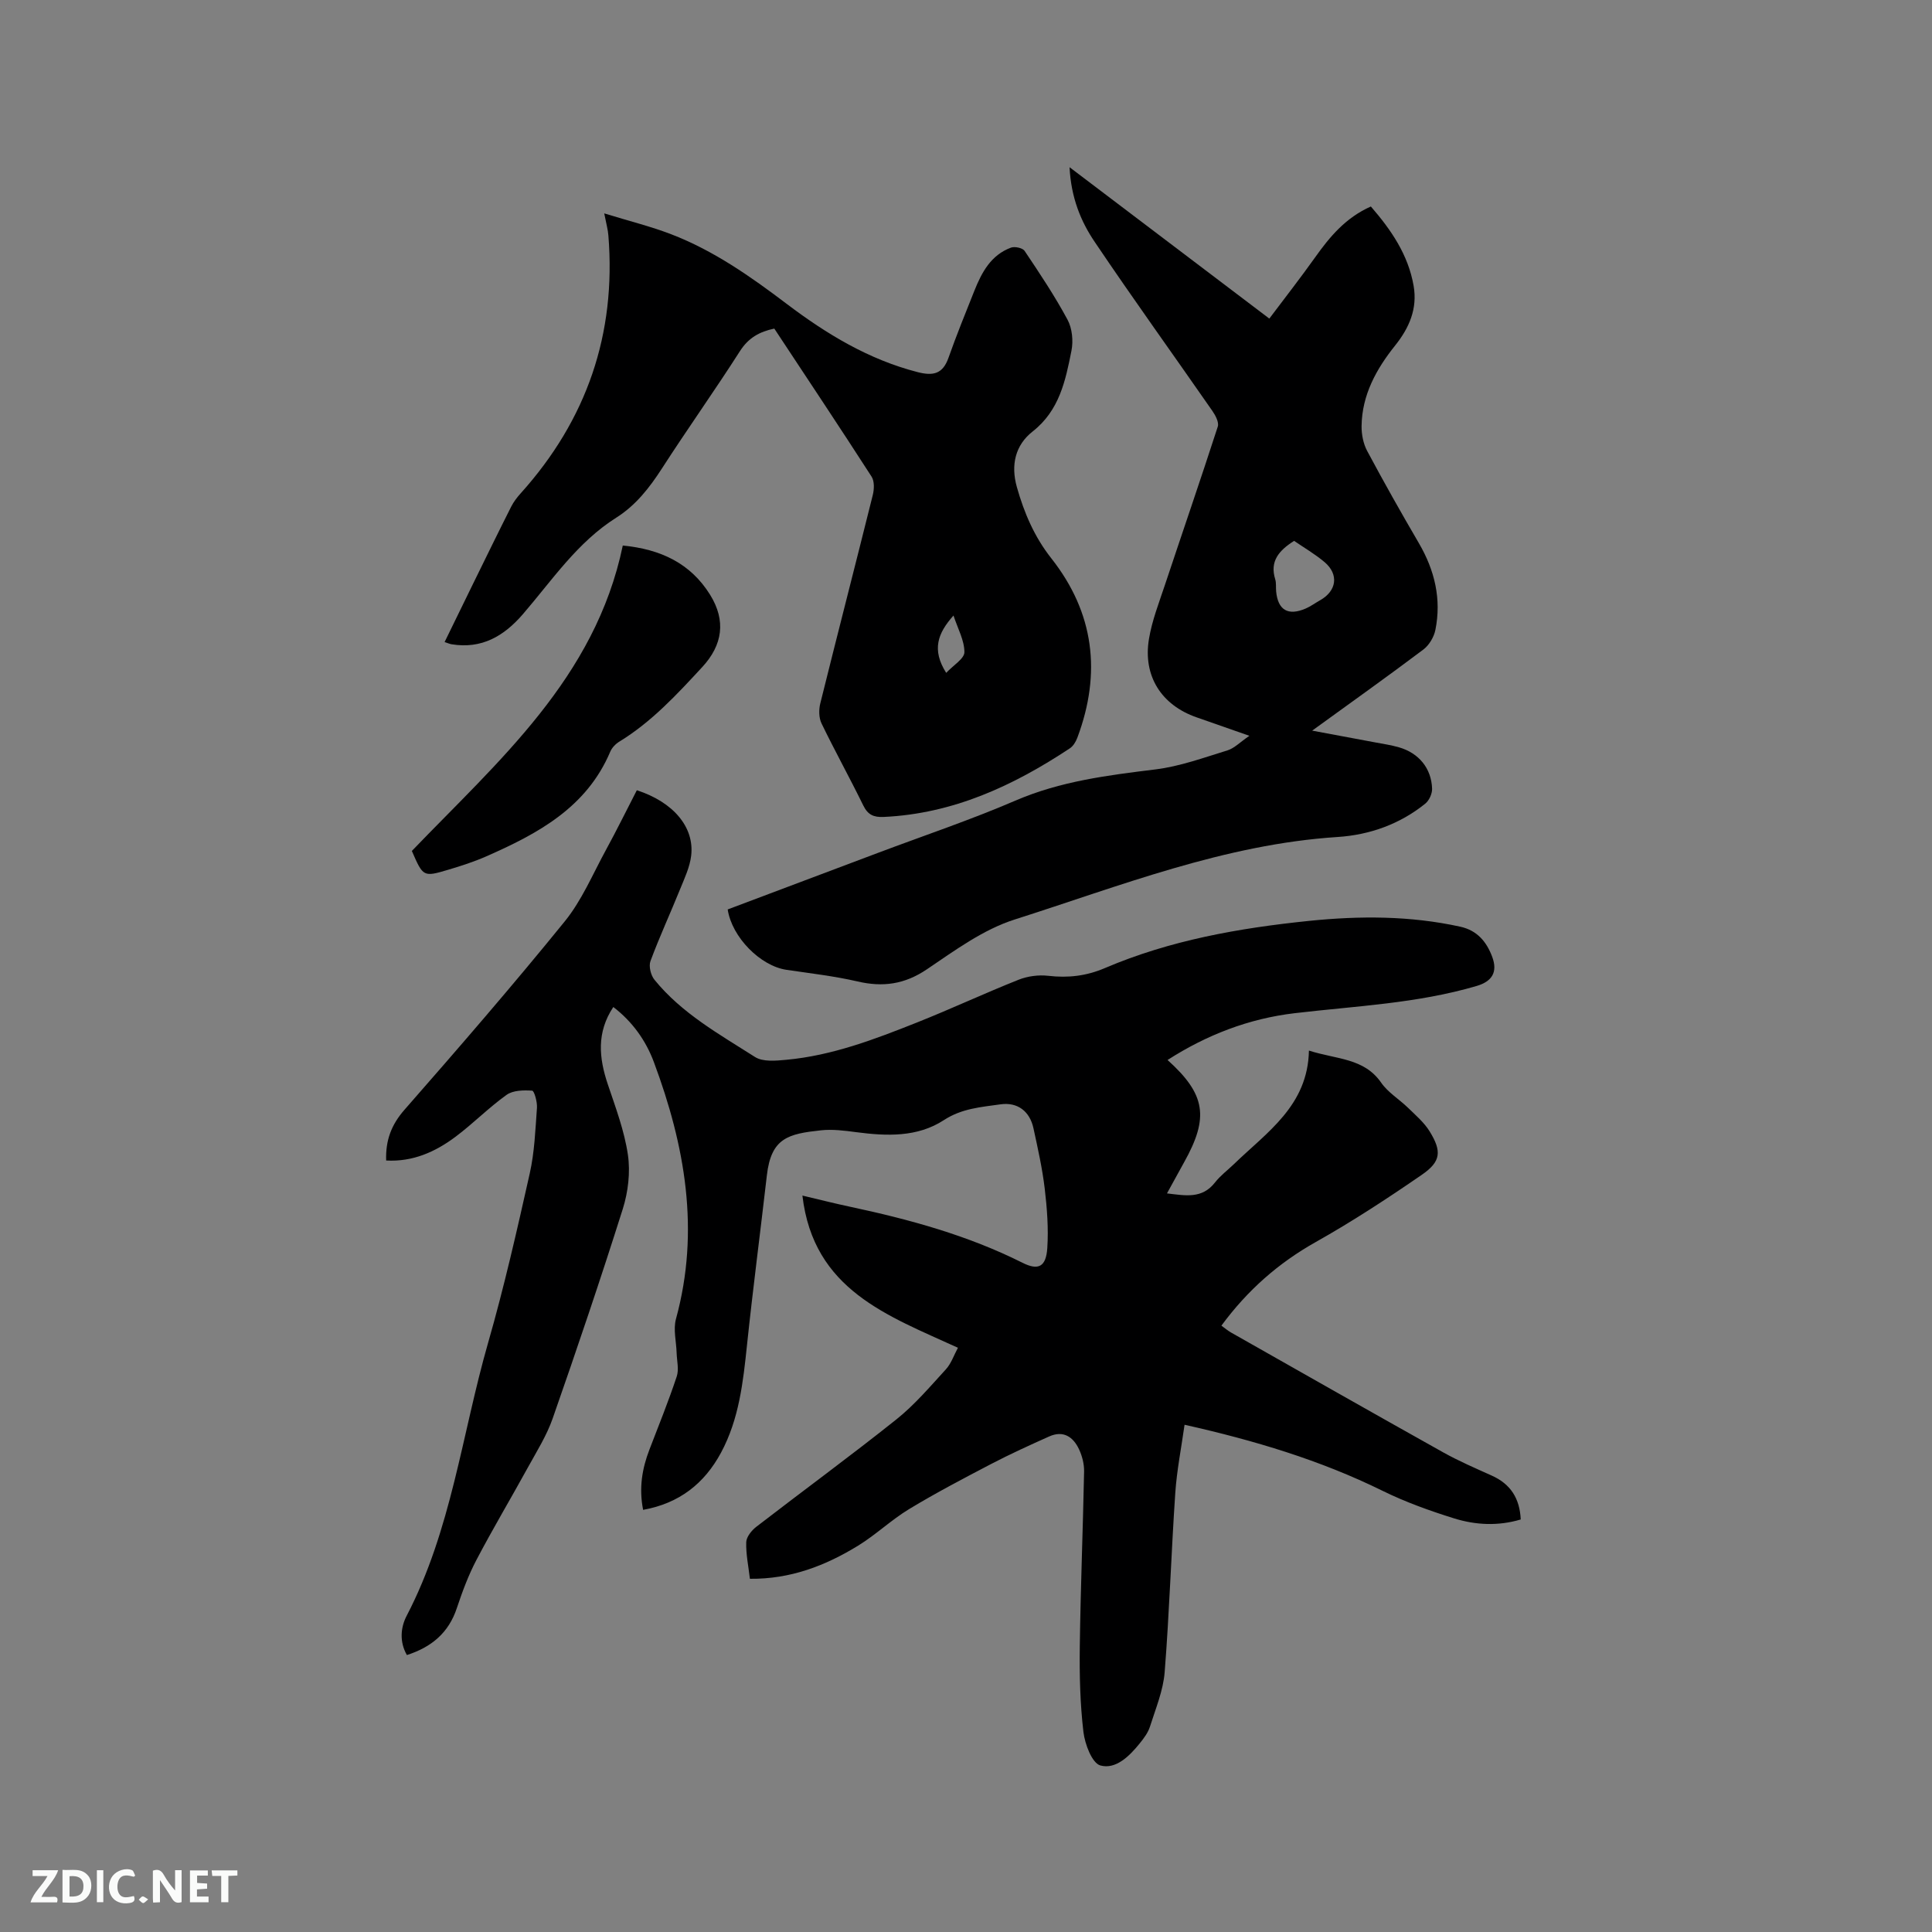 <svg enable-background="new 0 0 400 400" viewBox="0 0 400 400" xmlns="http://www.w3.org/2000/svg"><rect x="0" y="0" width="400" height="400" fill="#808080" stroke="none"/><path d="m133.15 312.6c-.89-4.52-.21-8.53 1.3-12.46 1.94-5.03 3.96-10.04 5.66-15.15.49-1.46.03-3.24-.02-4.87-.07-2.36-.73-4.87-.14-7.04 5.02-18.32 1.87-35.91-4.57-53.18-1.66-4.46-4.44-8.38-8.4-11.41-3.5 5.28-2.98 10.54-1.14 16.01 1.61 4.79 3.43 9.62 4.16 14.58.53 3.63.05 7.69-1.06 11.22-4.59 14.53-9.48 28.97-14.51 43.36-1.24 3.56-3.31 6.84-5.14 10.17-3.52 6.41-7.27 12.69-10.66 19.16-1.66 3.16-2.92 6.57-4.05 9.96-1.69 5.09-5.21 8.06-10.34 9.71-1.55-2.72-1.32-5.69-.04-8.14 9.25-17.74 11.43-37.58 16.84-56.45 3.33-11.58 6-23.36 8.64-35.13.99-4.42 1.16-9.03 1.49-13.57.09-1.22-.56-3.53-.99-3.56-1.76-.12-3.96-.09-5.3.87-3.69 2.64-6.91 5.93-10.55 8.66-4.2 3.15-8.87 5.24-14.38 4.93-.14-4.18 1.07-7.4 3.79-10.5 11.25-12.84 22.43-25.75 33.18-39 3.54-4.36 5.8-9.79 8.53-14.79 2.23-4.08 4.28-8.26 6.4-12.37 7.52 2.44 11.95 7.62 11.25 13.55-.28 2.35-1.36 4.64-2.27 6.88-2.02 5-4.29 9.9-6.16 14.95-.39 1.06.07 2.93.83 3.86 5.65 6.96 13.43 11.28 20.82 15.99 1.63 1.04 4.31.78 6.46.58 9.5-.87 18.33-4.25 27.08-7.73 7.07-2.81 13.97-6.04 21.04-8.85 1.87-.74 4.12-1.04 6.12-.81 4.12.48 7.91.04 11.76-1.61 13.48-5.76 27.76-8.27 42.24-9.76 10.48-1.07 20.93-1.08 31.31 1.2 3.55.78 5.46 3.17 6.61 6.22 1.2 3.21-.05 5.13-3.24 6.06-12.3 3.62-25.04 4.14-37.65 5.63-9.49 1.12-18.22 4.49-26.32 9.69 7.89 7.11 8.63 11.88 3.42 21.19-1.13 2.02-2.23 4.06-3.54 6.43 3.83.45 7.26 1.18 9.95-2.27 1.1-1.41 2.58-2.51 3.88-3.76 6.85-6.64 15.34-12.12 15.56-23.54 5.75 1.85 11.4 1.51 14.96 6.65 1.41 2.03 3.73 3.42 5.55 5.19 1.58 1.54 3.33 3.03 4.47 4.87 2.56 4.15 2.37 6.27-1.61 9.01-7.13 4.91-14.4 9.67-21.94 13.91-7.74 4.35-14.15 9.98-19.55 17.32.69.5 1.29 1.02 1.97 1.41 14.65 8.3 29.29 16.63 43.99 24.85 3.23 1.8 6.65 3.27 10.02 4.79 3.88 1.74 5.79 4.71 5.99 9.08-4.68 1.4-9.35 1.16-13.81-.23-5.03-1.57-10.05-3.37-14.77-5.69-12.91-6.36-26.53-10.44-41.02-13.69-.67 4.78-1.6 9.42-1.92 14.1-.84 12.37-1.22 24.78-2.2 37.13-.3 3.81-1.87 7.55-3.04 11.26-.4 1.27-1.28 2.44-2.14 3.5-2.12 2.63-4.96 5.43-8.13 4.55-1.73-.48-3.21-4.42-3.51-6.95-.69-5.86-.83-11.81-.75-17.71.16-12.07.65-24.13.89-36.2.03-1.53-.39-3.19-1.04-4.58-1.2-2.59-3.25-3.99-6.18-2.68-4.05 1.81-8.09 3.65-12.02 5.7-5.72 2.99-11.45 5.99-16.97 9.33-3.69 2.23-6.88 5.31-10.56 7.57-6.74 4.14-13.98 6.96-22.42 6.87-.3-2.61-.84-5.11-.76-7.59.04-1.09 1.11-2.42 2.08-3.17 9.65-7.45 19.49-14.65 29.02-22.25 3.77-3.01 6.96-6.78 10.24-10.36 1.09-1.19 1.64-2.89 2.49-4.46-14.52-6.65-29.92-11.95-32.2-31.51 3.5.83 6.62 1.62 9.76 2.29 12.35 2.63 24.46 5.93 35.82 11.63 3.27 1.64 4.86.84 5.12-3.03.27-4.08-.05-8.25-.53-12.33-.5-4.19-1.43-8.34-2.33-12.48-.76-3.53-3.29-5.47-6.83-4.97-4.01.57-8 .84-11.71 3.26-5.5 3.59-11.87 3.33-18.19 2.5-2.4-.32-4.89-.64-7.27-.38-6.75.73-10.31 1.55-11.2 9.33-1.34 11.68-2.87 23.34-4.1 35.02-.81 7.72-1.63 15.38-5.38 22.37-3.46 6.43-8.66 10.51-16.14 11.86z" fill="#000001"/><path d="m221.44 34.62c14.04 10.64 27.45 20.8 41.36 31.34 3.21-4.27 6.43-8.39 9.47-12.66 3.04-4.28 6.32-8.22 11.55-10.55 4.19 4.83 7.74 9.98 8.86 16.45.81 4.72-.91 8.68-3.83 12.33-3.9 4.87-6.87 10.24-6.95 16.68-.02 1.72.35 3.64 1.15 5.14 3.44 6.44 7.03 12.8 10.71 19.1 3.28 5.62 4.71 11.58 3.42 17.98-.3 1.48-1.3 3.15-2.49 4.05-7.35 5.53-14.85 10.87-23.02 16.79 4.85.9 8.94 1.66 13.02 2.43 1.66.31 3.35.56 4.97 1.03 4.09 1.18 6.7 4.34 6.84 8.56.03 1.04-.61 2.45-1.42 3.1-5.27 4.25-11.52 6.47-18.14 6.9-23.38 1.51-44.95 10.11-66.88 17.09-6.51 2.07-12.4 6.42-18.18 10.32-4.6 3.1-9.09 3.72-14.33 2.5-4.84-1.12-9.81-1.68-14.73-2.41-5.38-.8-11.28-6.73-12.16-12.5 10.34-3.89 20.72-7.8 31.11-11.71 9.51-3.58 19.16-6.82 28.48-10.83 9.32-4.02 19.07-5.23 28.96-6.45 5.06-.62 10-2.43 14.92-3.94 1.42-.44 2.6-1.69 4.54-3.02-4.07-1.42-7.5-2.63-10.92-3.82-7.28-2.53-11.15-8.54-9.87-16.23.63-3.81 2.08-7.5 3.31-11.2 3.64-10.93 7.39-21.81 10.94-32.77.28-.87-.47-2.3-1.1-3.21-8.09-11.65-16.39-23.16-24.31-34.92-2.96-4.33-4.97-9.29-5.28-15.57zm46.49 77.36c-3.15 2-5.07 4.22-3.91 7.95.24.78.11 1.68.19 2.51.37 3.88 2.47 5.12 6.12 3.55 1.05-.46 2-1.16 3.01-1.73 3.41-1.93 3.89-5.33.91-7.87-1.99-1.68-4.28-3.01-6.32-4.41z" fill="#000001"/><path d="m125.1 44.18c5.12 1.58 9.61 2.68 13.89 4.33 8.78 3.38 16.41 8.74 23.87 14.39 8.23 6.23 16.97 11.54 27.15 14.15 3.21.82 5.18.37 6.36-2.96 1.65-4.68 3.53-9.29 5.37-13.91 1.52-3.8 3.43-7.38 7.57-8.91.78-.29 2.41.06 2.82.67 3.12 4.65 6.24 9.32 8.89 14.25.97 1.8 1.22 4.4.81 6.44-1.23 6.19-2.49 12.35-8.03 16.7-3.58 2.81-4.57 6.91-3.27 11.51 1.51 5.36 3.63 10.31 7.12 14.74 8.9 11.28 10.41 23.76 5.42 37.11-.31.84-.86 1.78-1.58 2.25-11.72 7.76-24.18 13.54-38.55 14.2-2.06.09-3.26-.44-4.21-2.38-2.79-5.71-5.88-11.27-8.64-16.98-.57-1.17-.58-2.87-.25-4.18 3.57-14.38 7.28-28.73 10.86-43.11.3-1.2.36-2.86-.25-3.81-6.6-10.24-13.36-20.38-20.14-30.65-3.03.64-5.33 1.88-7.1 4.65-5.25 8.21-10.91 16.16-16.19 24.35-2.57 3.98-5.4 7.6-9.42 10.14-8.08 5.1-13.29 12.97-19.35 20-3.92 4.54-8.53 7.24-14.75 6.22-.39-.06-.76-.24-1.45-.46 2.02-4.13 3.94-8.1 5.89-12.06 2.61-5.32 5.21-10.65 7.88-15.94.51-1.02 1.23-1.96 2-2.81 13.66-15.2 19.78-32.96 18.14-53.35-.08-1.17-.41-2.3-.86-4.59zm70.8 95.13c1.48-1.59 3.77-2.94 3.77-4.29 0-2.43-1.36-4.85-2.26-7.58-3.28 3.67-4.54 7.09-1.51 11.87z" fill="#000001"/><path d="m128.94 112.95c7.85.75 14.05 3.69 18.09 10.21 3.31 5.35 2.59 10.37-1.63 14.94-5.25 5.68-10.49 11.36-17.18 15.45-.77.47-1.52 1.25-1.87 2.07-4.91 11.61-15.05 17.01-25.74 21.71-2.51 1.1-5.14 1.95-7.77 2.73-5.21 1.55-5.23 1.5-7.57-3.88 17.88-18.62 37.95-35.76 43.67-63.23z" fill="#000001"/><g fill="#fafbfa"><path d="m37.59 393.81c-.92.31-1.52.05-2-.78-.7-1.2-1.52-2.34-2.47-3.78v4.59c-.55.03-.95.05-1.41.07-.03-.37-.06-.64-.06-.91 0-1.91 0-3.81 0-5.7 1.13-.41 1.77-.03 2.29.91.62 1.11 1.38 2.14 2.31 3.19v-4.2h1.35v6.61z"/><path d="m12.94 393.88v-6.75c1.9.19 3.93-.54 5.37 1.29.8 1.01.78 2.88.03 3.97-1.37 1.97-3.4 1.51-5.4 1.49m1.45-1.22c2.04.12 2.92-.58 2.89-2.21-.03-1.51-.98-2.19-2.89-2z"/><path d="m11.81 393.87h-5.49c.68-2.18 2.47-3.48 3.51-5.45h-3.08v-1.21h5.29c-.71 2.13-2.44 3.48-3.47 5.51.86 0 1.63.04 2.39-.01.79-.05 1.14.21.85 1.16"/><path d="m39.33 393.86v-6.61h3.7v1.07h-2.22v1.52c.68.04 1.34.09 2.07.13v1.07c-.72.05-1.38.09-2.1.14v1.48h2.4v1.19h-3.85z"/><path d="m27.71 388.56c-1.15-.3-2.46-.61-3.1.64-.37.73-.41 1.93-.06 2.67.63 1.35 1.99.93 3.17.68.35.94-.01 1.32-.93 1.46-1.62.25-3.05-.27-3.76-1.48-.73-1.24-.6-3.03.31-4.17.88-1.11 2.71-1.7 4-1.16.32.13.44.74.65 1.12-.1.08-.19.16-.28.24"/><path d="m49.15 387.24v1.07c-.59.02-1.17.05-1.87.08v5.44h-1.48v-5.44h-1.85c-.05-.4-.08-.73-.13-1.15z"/><path d="m20.06 387.21h1.33v6.62h-1.33z"/><path d="m30.68 393.25c-.49.38-.8.79-1.05.76-.32-.05-.6-.45-.9-.7.26-.24.51-.64.8-.67.29-.04.62.3 1.15.61"/></g></svg>
